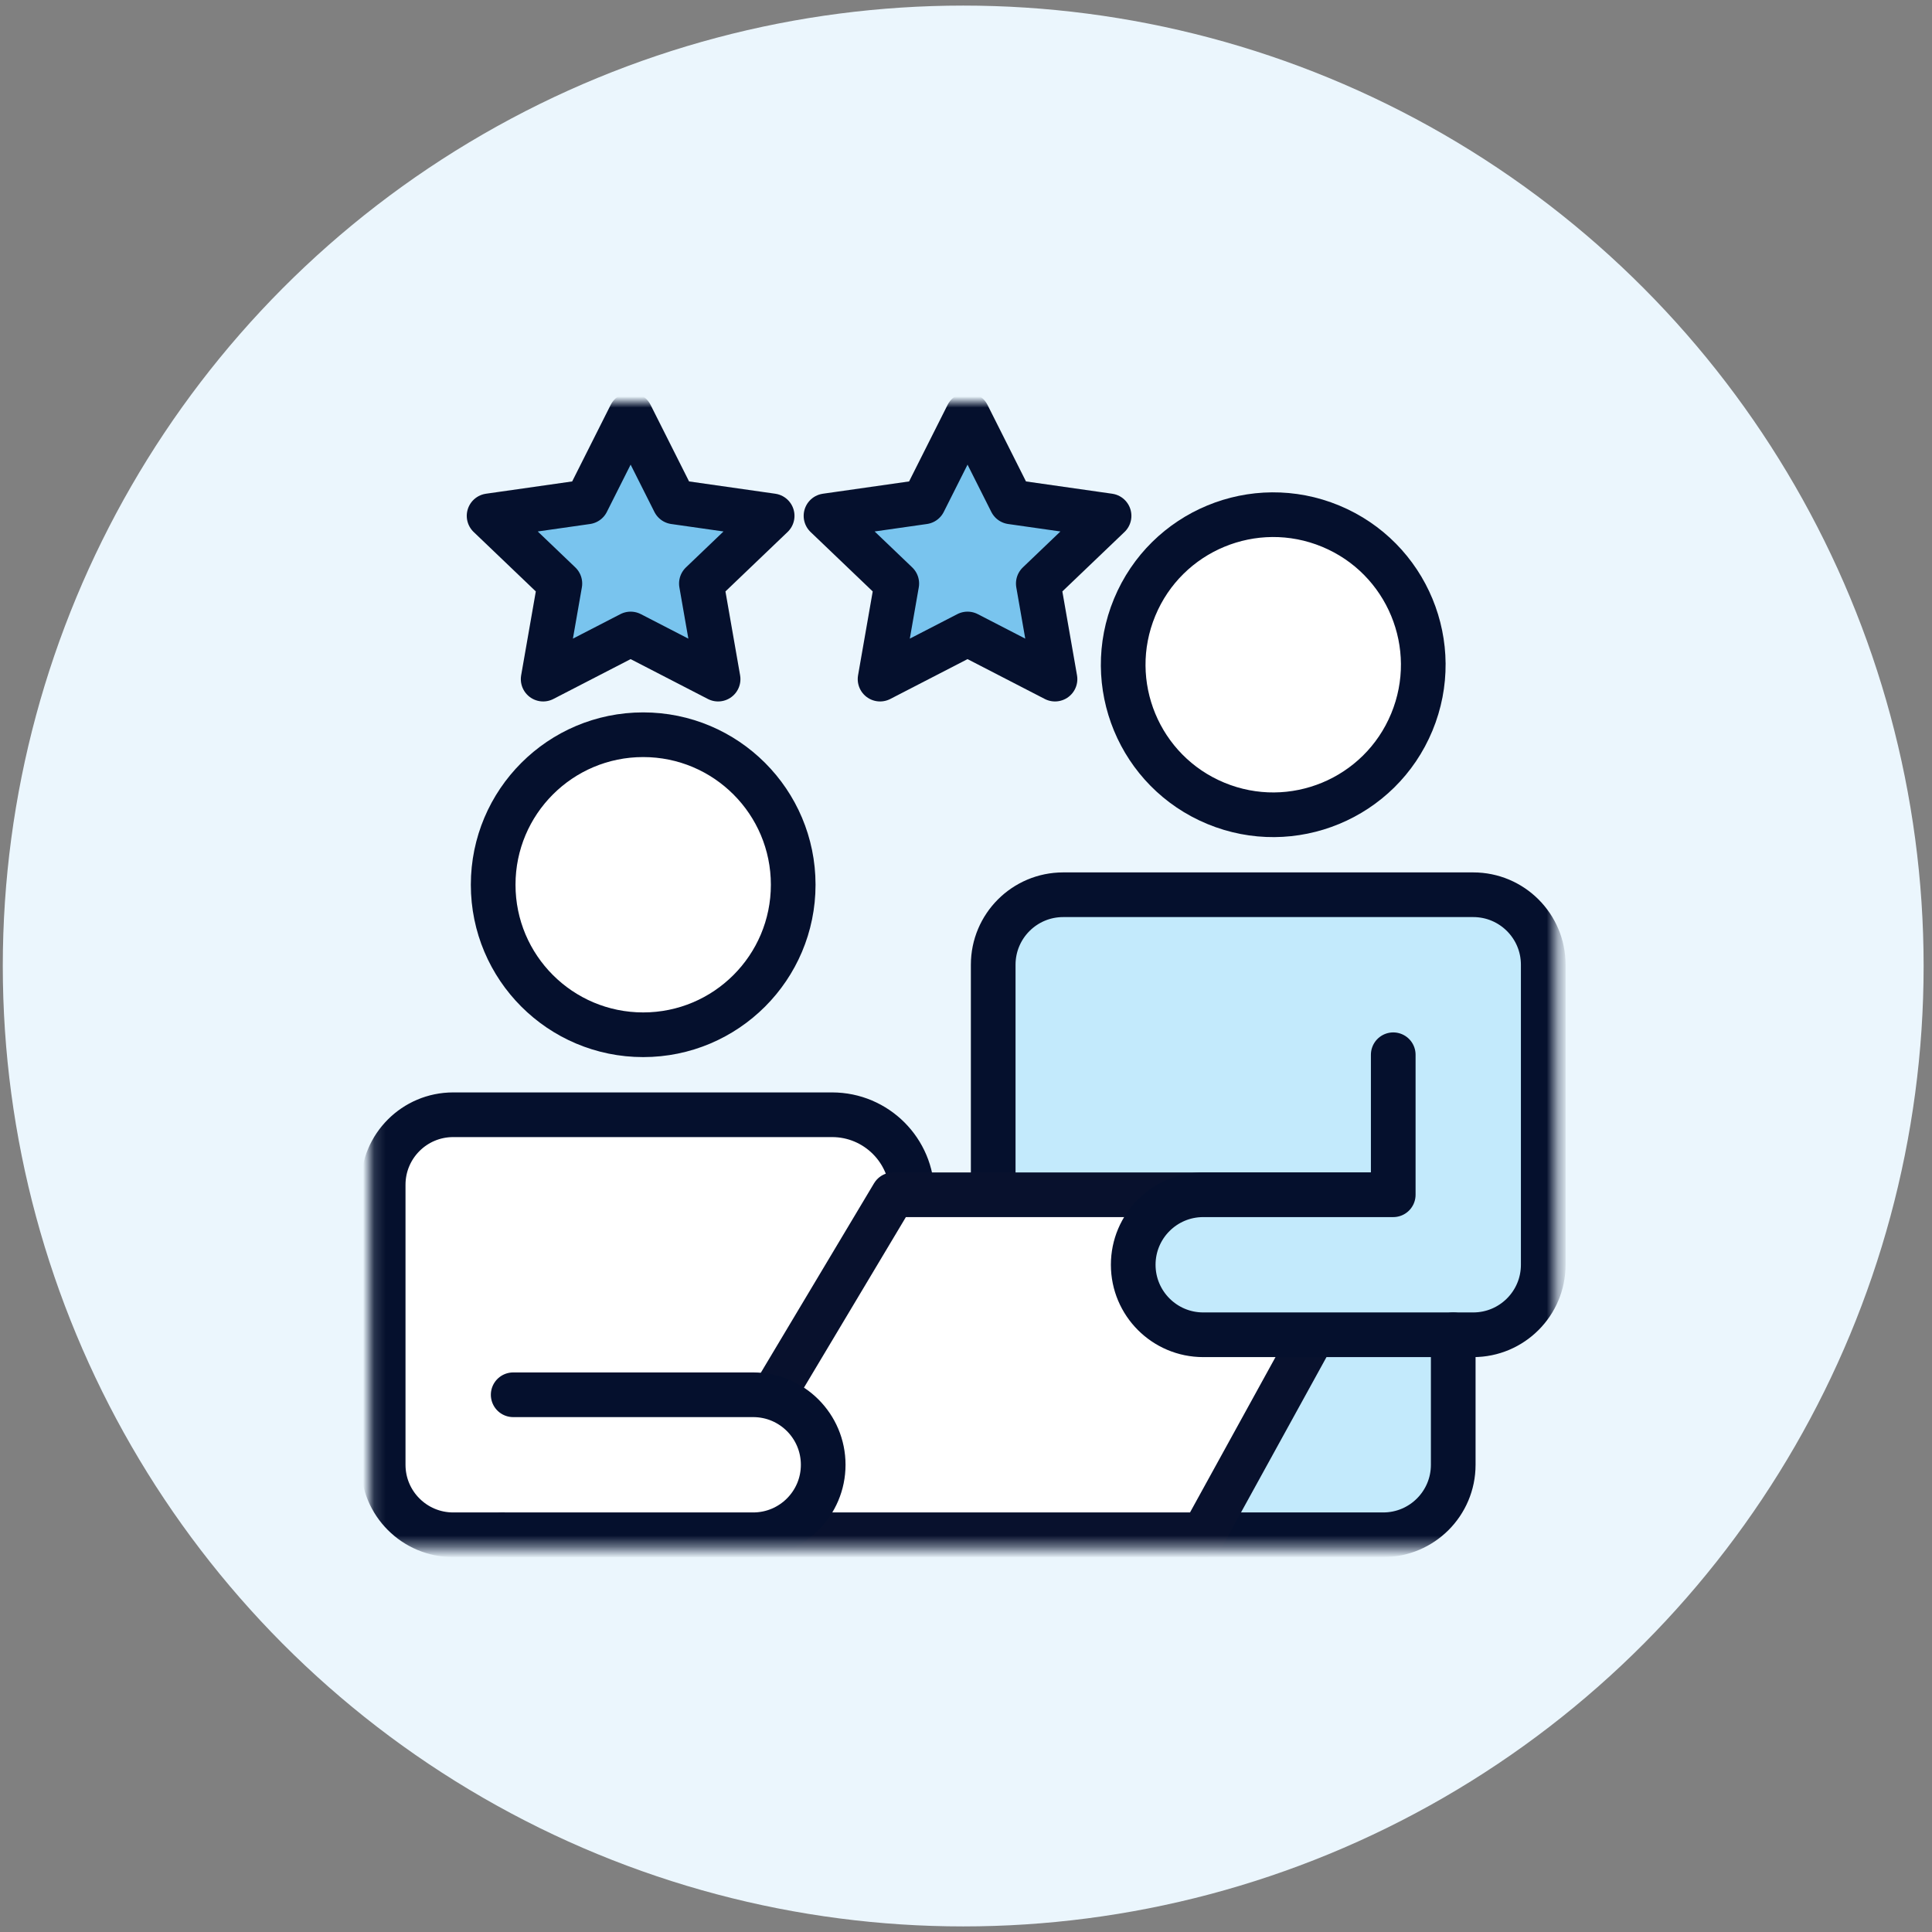 <svg width="173" height="173" viewBox="0 0 173 173" fill="none" xmlns="http://www.w3.org/2000/svg">
<rect x="0" y="0" width="173" height="173" fill="#808080" stroke="none"/>
<circle cx="86.25" cy="86.5" r="86" fill="#EBF6FD"/>
<path d="M56.469 37.154L60.385 44.942L69.142 46.191L62.806 52.252L64.302 60.811L56.469 56.77L48.637 60.811L50.133 52.252L43.796 46.191L52.553 44.942L56.469 37.154Z" fill="#79C4EE"/>
<mask id="mask0_107_1221" style="mask-type:alpha" maskUnits="userSpaceOnUse" x="33" y="36" width="107" height="103">
<rect x="33.157" y="36" width="106.186" height="102.585" fill="#D9D9D9"/>
</mask>
<g mask="url(#mask0_107_1221)">
<path d="M56.469 37.154L60.385 44.942L69.142 46.191L62.806 52.252L64.302 60.811L56.469 56.77L48.637 60.811L50.133 52.252L43.796 46.191L52.553 44.942L56.469 37.154Z" stroke="#05102D" stroke-width="4" stroke-linecap="round" stroke-linejoin="round"/>
</g>
<path d="M86.638 37.154L90.554 44.942L99.311 46.191L92.974 52.252L94.47 60.811L86.638 56.77L78.805 60.811L80.301 52.252L73.964 46.191L82.721 44.942L86.638 37.154Z" fill="#79C4EE"/>
<mask id="mask1_107_1221" style="mask-type:alpha" maskUnits="userSpaceOnUse" x="33" y="36" width="107" height="103">
<rect x="33.157" y="36" width="106.186" height="102.585" fill="#D9D9D9"/>
</mask>
<g mask="url(#mask1_107_1221)">
<path d="M86.638 37.154L90.554 44.942L99.311 46.191L92.974 52.252L94.47 60.811L86.638 56.77L78.805 60.811L80.301 52.252L73.964 46.191L82.721 44.942L86.638 37.154Z" stroke="#05102D" stroke-width="4" stroke-linecap="round" stroke-linejoin="round"/>
<path d="M57.594 65.791C65.013 65.791 71.027 71.805 71.027 79.224C71.027 86.642 65.013 92.656 57.594 92.656C50.176 92.656 44.162 86.642 44.162 79.224C44.162 71.805 50.176 65.791 57.594 65.791Z" fill="white"/>
<circle cx="57.594" cy="79.224" r="13.433" stroke="#05102D" stroke-width="4" stroke-linecap="round" stroke-linejoin="round"/>
<path d="M107.642 137.431H123.861C127.323 137.431 130.129 134.625 130.129 131.163V113.7H107.742L107.642 137.431Z" fill="#C3EAFC"/>
<path d="M107.642 137.431H123.861C127.323 137.431 130.129 134.625 130.129 131.163V113.7H107.742L107.642 137.431Z" stroke="#05102D" stroke-width="4" stroke-linecap="round" stroke-linejoin="round"/>
<path d="M67.445 137.431H40.58C37.118 137.431 34.311 134.625 34.311 131.163V106.089C34.311 102.627 37.118 99.82 40.58 99.82H74.509C78.465 99.82 81.673 103.028 81.673 106.984" fill="white"/>
<path d="M67.445 137.431H40.58C37.118 137.431 34.311 134.625 34.311 131.163V106.089C34.311 102.627 37.118 99.82 40.58 99.82H74.509C78.465 99.82 81.673 103.028 81.673 106.984" stroke="#05102D" stroke-width="4" stroke-linecap="round" stroke-linejoin="round"/>
<path d="M101.601 54.382C104.439 47.529 112.297 44.274 119.151 47.112C126.005 49.952 129.26 57.809 126.42 64.663C123.582 71.517 115.724 74.772 108.87 71.933C102.016 69.094 98.762 61.236 101.601 54.382Z" fill="white"/>
<path d="M101.601 54.382C104.439 47.529 112.297 44.274 119.151 47.112C126.005 49.952 129.26 57.809 126.42 64.663C123.582 71.517 115.724 74.772 108.87 71.933C102.016 69.094 98.762 61.236 101.601 54.382Z" stroke="#05102D" stroke-width="4" stroke-linecap="round" stroke-linejoin="round"/>
<path d="M130.129 119.521H131.92C135.382 119.521 138.189 116.714 138.189 113.252V86.387C138.189 82.925 135.382 80.119 131.92 80.119H95.204C91.743 80.119 88.936 82.925 88.936 86.387V106.93" fill="#C3EAFC"/>
<path d="M130.129 119.521H131.92C135.382 119.521 138.189 116.714 138.189 113.252V86.387C138.189 82.925 135.382 80.119 131.92 80.119H95.204C91.743 80.119 88.936 82.925 88.936 86.387V106.93" stroke="#05102D" stroke-width="4" stroke-linecap="round" stroke-linejoin="round"/>
<path d="M69.14 125.126L79.982 106.984H124.757L117.597 119.521L107.742 137.431H67.345L69.14 125.126Z" fill="white"/>
<path d="M69.14 125.126L79.982 106.984H124.757L117.597 119.521L107.742 137.431H67.345L69.14 125.126Z" stroke="#08112D" stroke-width="4" stroke-linecap="round" stroke-linejoin="round"/>
<path d="M45.953 124.894H67.444C70.906 124.894 73.713 127.7 73.713 131.163C73.713 134.625 70.906 137.431 67.444 137.431H45.057" fill="white"/>
<path d="M45.953 124.894H67.444C70.906 124.894 73.713 127.7 73.713 131.163C73.713 134.625 70.906 137.431 67.444 137.431H45.057" stroke="#05102D" stroke-width="4" stroke-linecap="round" stroke-linejoin="round"/>
<path d="M124.757 94.447V106.984H107.742C104.28 106.984 101.474 109.79 101.474 113.252C101.474 116.714 104.28 119.521 107.742 119.521H130.129" fill="#C3EAFC"/>
<path d="M124.757 94.447V106.984H107.742C104.28 106.984 101.474 109.79 101.474 113.252C101.474 116.714 104.28 119.521 107.742 119.521H130.129" stroke="#05102D" stroke-width="4" stroke-linecap="round" stroke-linejoin="round"/>
</g>
</svg>
